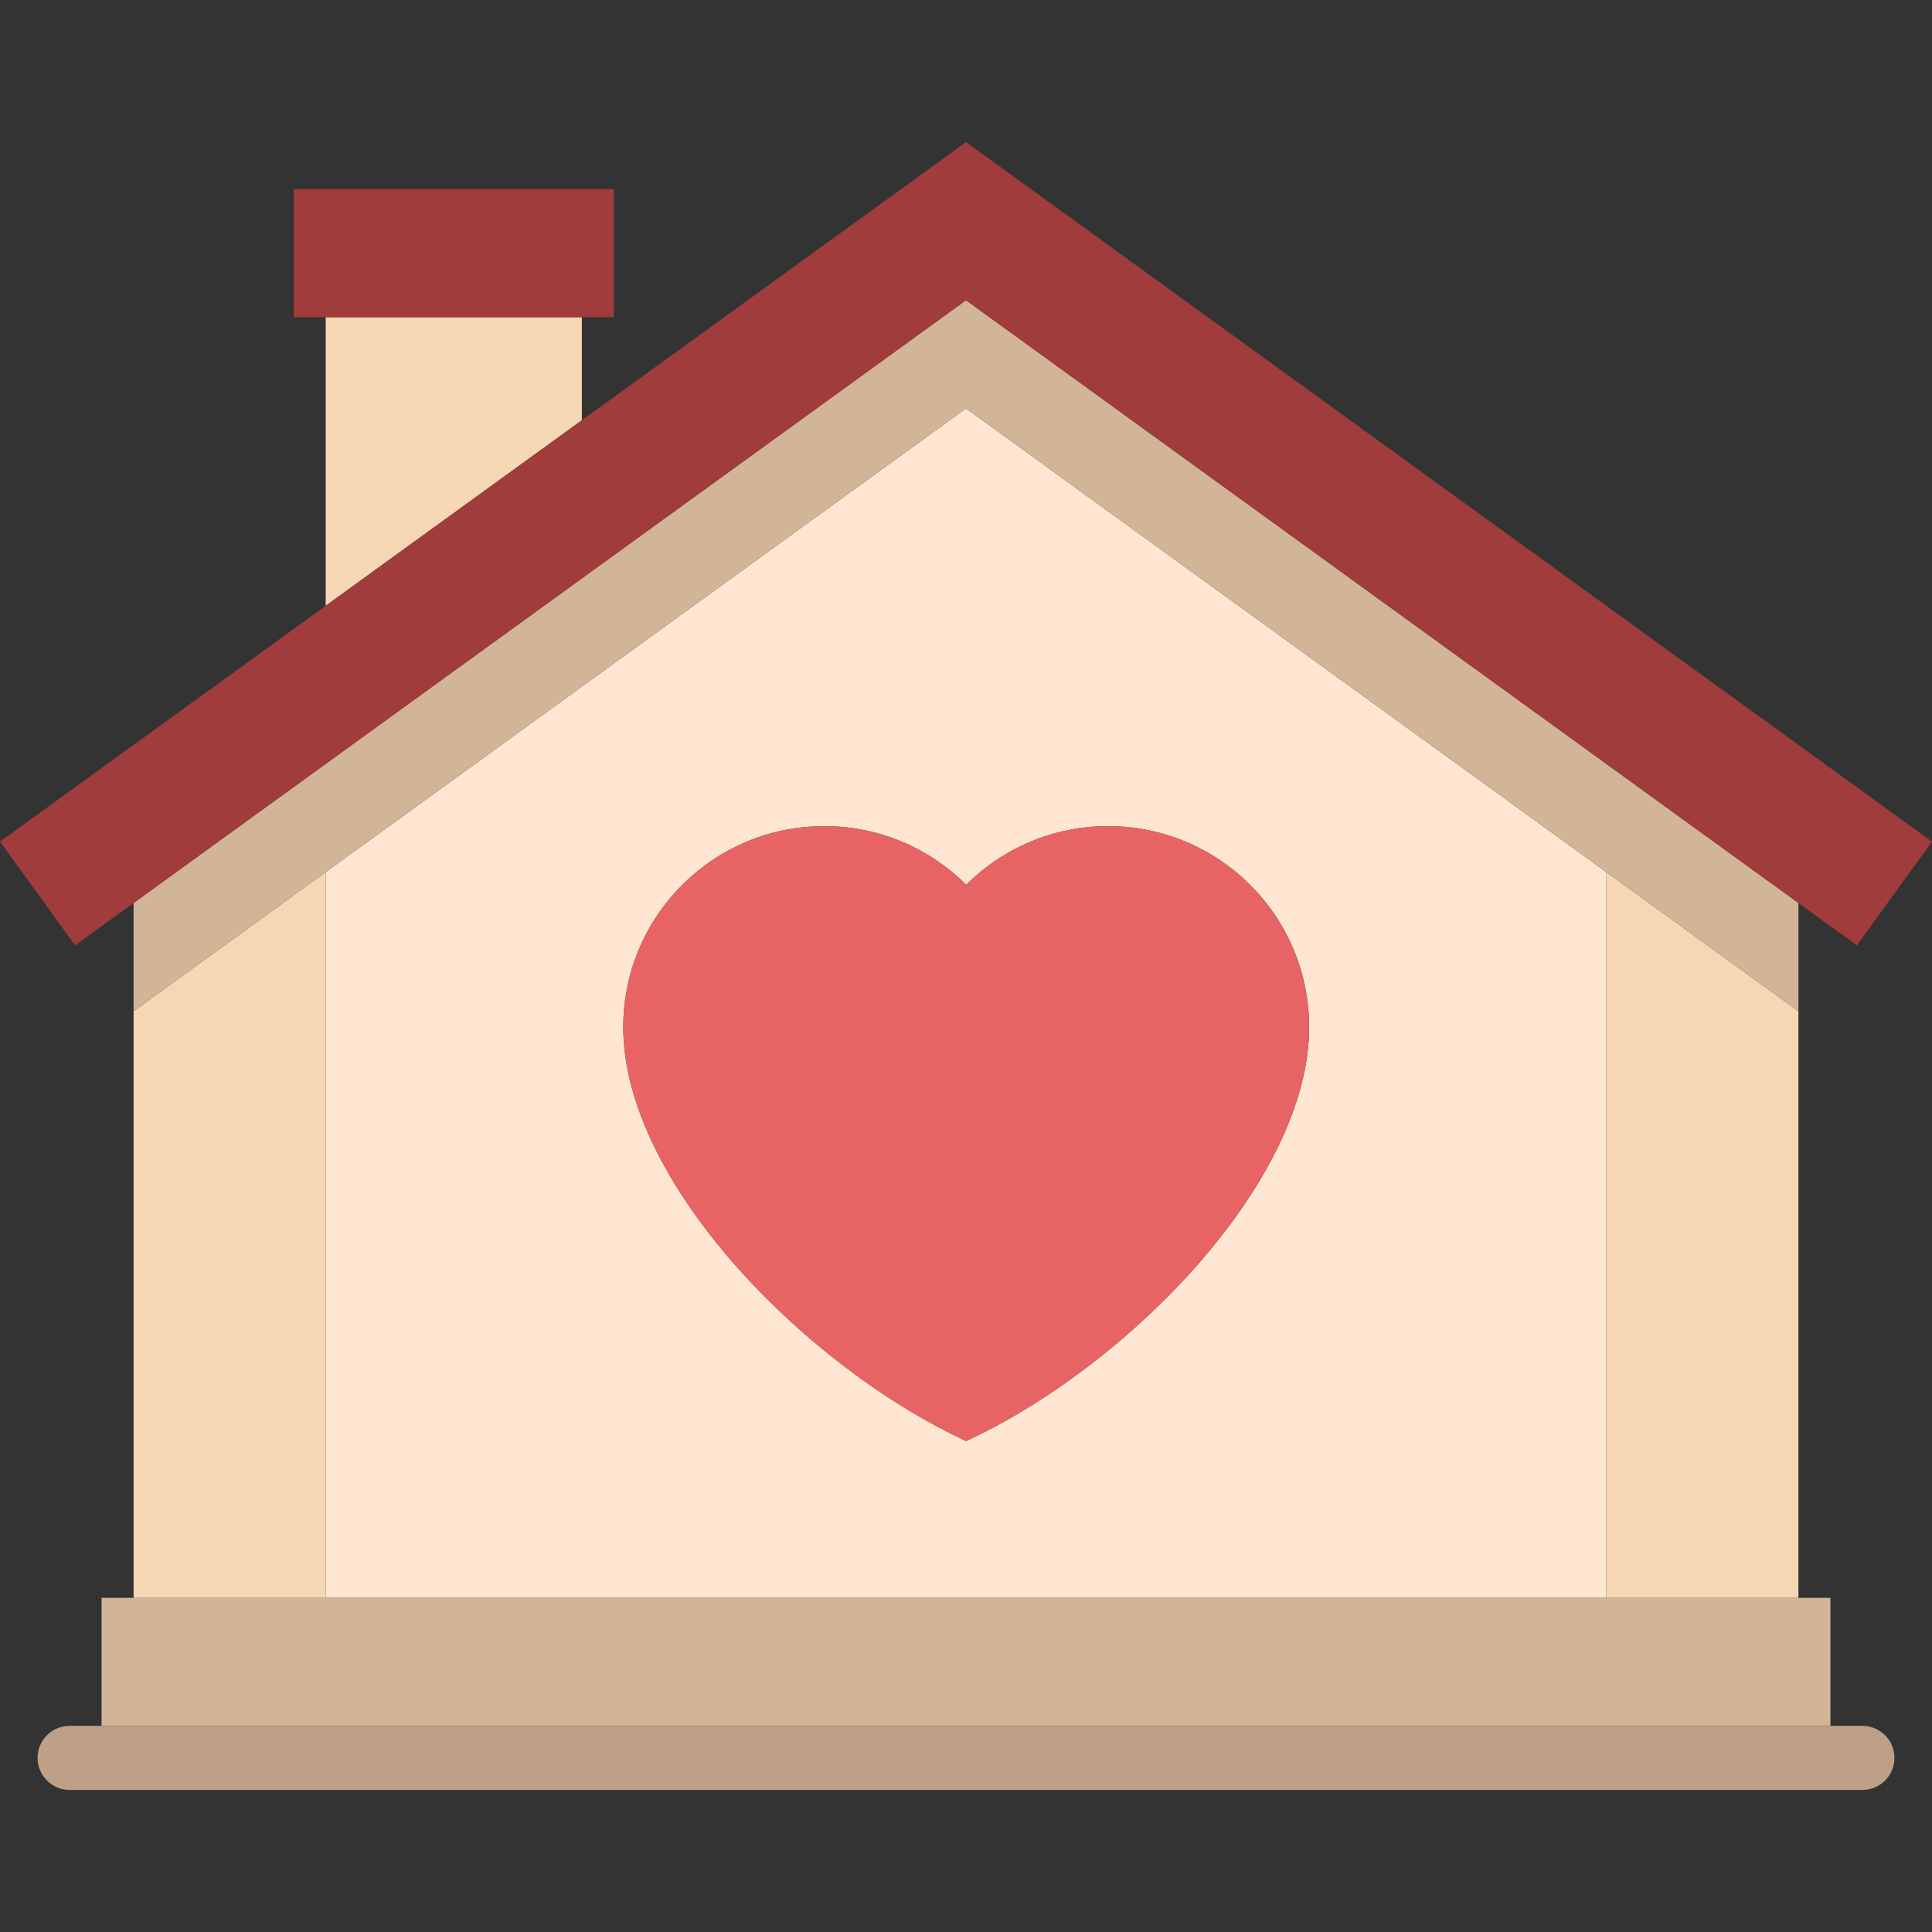 <?xml version="1.0" encoding="iso-8859-1"?>
<!-- Generator: Adobe Illustrator 19.0.0, SVG Export Plug-In . SVG Version: 6.00 Build 0)  -->
<svg version="1.1" id="Capa_1" xmlns="http://www.w3.org/2000/svg" xmlns:xlink="http://www.w3.org/1999/xlink" x="0px" y="0px"
	 viewBox="0 0 482.766 482.766" style="enable-background:new 0 0 482.766 482.766;" xml:space="preserve">
<rect x="0" y="0" width="482.766" height="482.766" fill="#333333" stroke="none"/>
<g>
	<polygon style="fill:#F5D7B4;" points="145.383,79.262 81.383,79.262 81.383,151.369 145.383,105.024 	"/>
	<rect x="449.383" y="252.678" style="fill:#FFE6D2;" width="0.002" height="146.584"/>
	<path style="fill:#FFE6D2;" d="M241.387,102.059L81.383,217.92v181.342h320V217.918L241.387,102.059z M241.431,360.089
		c-40.629-18.837-85.692-65.008-85.692-103.422c0-27.743,22.49-50.233,50.233-50.233c13.842,0,26.373,5.601,35.459,14.657
		c9.086-9.056,21.617-14.657,35.459-14.657c27.743,0,50.233,22.49,50.233,50.233C327.123,295.082,282.06,341.252,241.431,360.089z"
		/>
	<path style="fill:#E86464;" d="M276.89,206.434c-13.842,0-26.373,5.601-35.459,14.657c-9.086-9.056-21.617-14.657-35.459-14.657
		c-27.743,0-50.233,22.49-50.233,50.233c0,38.414,45.063,84.584,85.692,103.422c40.629-18.837,85.692-65.008,85.692-103.422
		C327.123,228.924,304.633,206.434,276.89,206.434z"/>
	<path style="fill:#BEA087;" d="M465.385,431.262h-8.002h-432h-7.998c-4.418,0-8,3.582-8,8s3.582,8,8,8h448c4.418,0,8-3.582,8-8
		S469.803,431.262,465.385,431.262z"/>
	<rect x="73.383" y="47.262" style="fill:#A03C3C;" width="80" height="32"/>
	<polygon style="fill:#D2B496;" points="457.383,431.262 457.383,399.262 449.385,399.262 449.383,399.262 401.383,399.262 
		81.383,399.262 33.383,399.262 25.383,399.262 25.383,431.262 	"/>
	<polygon style="fill:#F5D7B4;" points="81.383,399.262 81.383,217.92 33.385,252.676 33.385,225.637 33.383,225.638 
		33.383,399.262 	"/>
	<polygon style="fill:#F5D7B4;" points="401.383,217.918 401.383,399.262 449.383,399.262 449.383,252.676 	"/>
	<polygon style="fill:#D2B496;" points="241.387,75.02 33.385,225.637 33.385,252.676 81.383,217.92 241.387,102.059 
		401.383,217.918 449.383,252.676 449.385,252.678 449.385,225.639 	"/>
	<polygon style="fill:#A03C3C;" points="241.387,75.02 449.385,225.639 464,236.223 482.766,210.301 241.387,35.504 
		145.383,105.024 81.383,151.369 0,210.301 18.766,236.223 33.383,225.638 33.385,225.637 	"/>
</g>
<g>
</g>
<g>
</g>
<g>
</g>
<g>
</g>
<g>
</g>
<g>
</g>
<g>
</g>
<g>
</g>
<g>
</g>
<g>
</g>
<g>
</g>
<g>
</g>
<g>
</g>
<g>
</g>
<g>
</g>
</svg>
